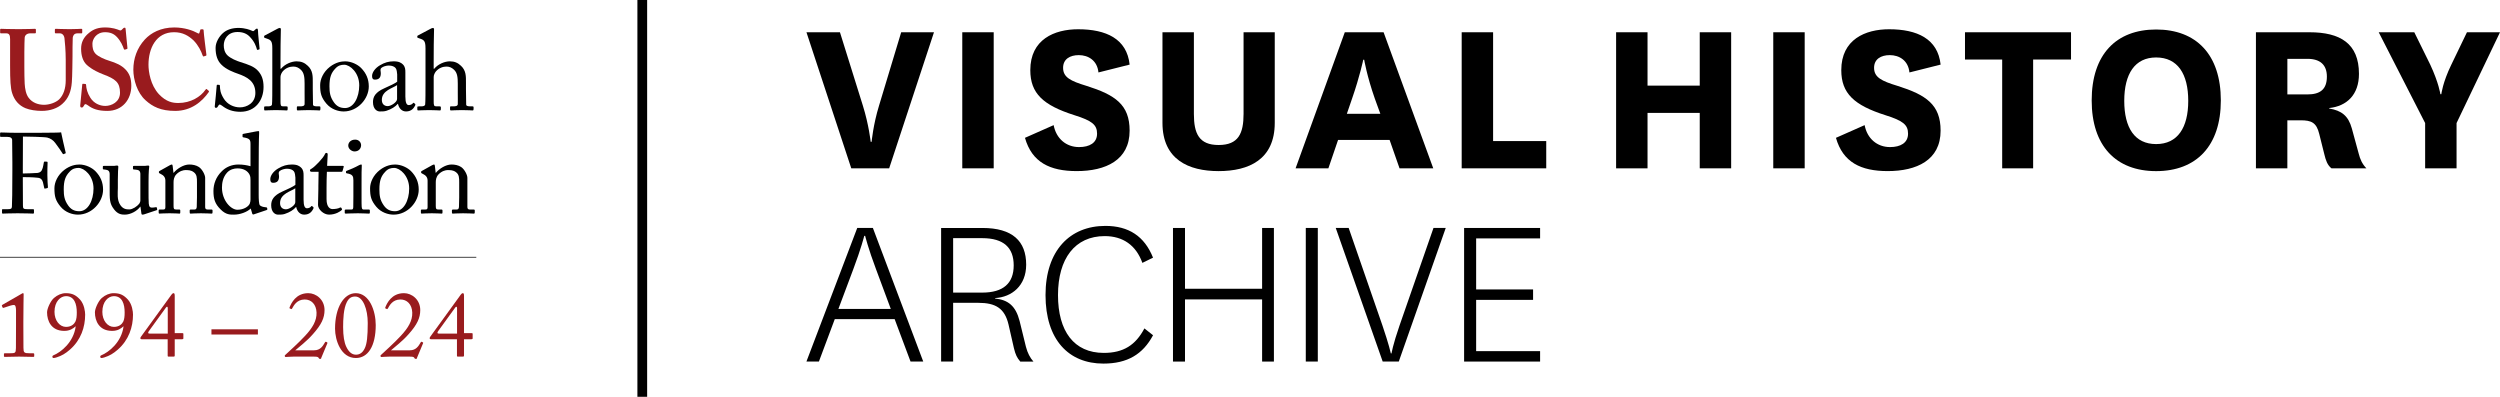 <?xml version="1.0" encoding="UTF-8"?>
<svg id="Layer_1" data-name="Layer 1" xmlns="http://www.w3.org/2000/svg" xmlns:xlink="http://www.w3.org/1999/xlink" version="1.1" viewBox="0 0 1538.936 244.25">
  <defs>
    <style>
      .cls-1 {
        stroke: #000;
        stroke-miterlimit: 10;
        stroke-width: .464px;
      }

      .cls-1, .cls-2 {
        fill: none;
      }

      .cls-3 {
        clip-path: url(#clippath);
      }

      .cls-2, .cls-4, .cls-5 {
        stroke-width: 0px;
      }

      .cls-4 {
        fill: #000;
      }

      .cls-5 {
        fill: #991b1e;
      }
    </style>
    <clipPath id="clippath">
      <rect class="cls-2" y="16.9" width="293.195" height="204"/>
    </clipPath>
  </defs>
  <g>
    <path class="cls-4" d="M531.136,64.94c3.7,11.8,4.84,22.33,4.84,22.33h.57s1-10.67,4.55-22.18l13.65-45.22h20.19l-27.59,83.76h-23.32l-27.59-83.76h20.62l14.08,45.07Z"/>
    <path class="cls-4" d="M611.696,19.86v83.76h-19.34V19.86h19.34Z"/>
    <path class="cls-4" d="M648.596,77.03c1.56,8.25,7.68,13.51,15.64,13.51,6.4,0,11.09-2.56,11.09-8.25,0-5.4-2.99-7.96-13.94-11.38-19.2-6.11-27.16-13.37-27.16-27.73,0-18.91,14.79-25.17,29.44-25.17,17.21,0,30.01,5.83,31.71,21.76l-19.2,4.83c-.71-7.39-6.26-10.67-12.09-10.67-5.4,0-9.67,2.42-9.67,7.82,0,5.83,4.55,8.11,14.36,11.09,17.63,5.55,26.59,11.52,26.59,27.59,0,18.2-14.79,24.89-32.57,24.89-16.5,0-27.59-5.4-31.85-20.48l17.65-7.81Z"/>
    <path class="cls-4" d="M784.706,19.86v55.75c0,22.61-15.93,29.72-34.56,29.72-18.49,0-34.56-7.11-34.56-29.72V19.86h19.34v50.34c0,11.95,3.13,19.06,15.22,19.06,12.23,0,15.36-7.11,15.36-19.2V19.86s19.2,0,19.2,0Z"/>
    <path class="cls-4" d="M855.396,86.13h-31.71l-5.97,17.49h-20.19l30.29-83.76h23.89l30.57,83.76h-20.76l-6.12-17.49ZM829.086,70.06h20.62l-3.41-9.39c-4.84-13.79-6.54-23.89-6.54-23.89h-.57s-2.13,10.24-6.83,23.75l-3.27,9.53Z"/>
    <path class="cls-4" d="M919.116,19.86v66.98h32.71v16.78h-52.05V19.86h19.34Z"/>
    <path class="cls-4" d="M994.836,103.63V19.86h19.34v32.85h32.14V19.86h19.34v83.76h-19.34v-34.12h-32.14v34.13h-19.34v-0Z"/>
    <path class="cls-4" d="M1110.916,19.86v83.76h-19.34V19.86h19.34Z"/>
    <path class="cls-4" d="M1147.816,77.03c1.56,8.25,7.68,13.51,15.64,13.51,6.4,0,11.09-2.56,11.09-8.25,0-5.4-2.99-7.96-13.94-11.38-19.2-6.11-27.16-13.37-27.16-27.73,0-18.91,14.79-25.17,29.44-25.17,17.21,0,30.01,5.83,31.71,21.76l-19.2,4.83c-.71-7.39-6.26-10.67-12.09-10.67-5.4,0-9.67,2.42-9.67,7.82,0,5.83,4.55,8.11,14.36,11.09,17.63,5.55,26.59,11.52,26.59,27.59,0,18.2-14.79,24.89-32.57,24.89-16.5,0-27.59-5.4-31.85-20.48l17.65-7.81Z"/>
    <path class="cls-4" d="M1232.496,103.63V36.65h-22.9v-16.79h65.27v16.78h-23.32v66.98h-19.05v.01Z"/>
    <path class="cls-4" d="M1287.586,61.82c0-28.16,14.93-43.66,39.68-43.66s39.82,15.5,39.82,43.66c0,28.01-15.07,43.52-39.82,43.52s-39.68-15.51-39.68-43.52ZM1307.636,62.1c0,16.5,6.4,26.59,19.62,26.59s19.77-10.1,19.77-26.59c0-16.64-6.54-26.73-19.77-26.73-13.08,0-19.62,10.09-19.62,26.73Z"/>
    <path class="cls-4" d="M1435.206,103.63c-2.56-1.99-3.56-5.12-4.41-8.67l-3.13-12.51c-1.71-7.11-4.98-8.39-11.38-8.39h-8.25v29.58h-19.34V19.86h32.99c18.77,0,30.43,6.83,30.43,25.6,0,12.94-7.54,19.91-18.34,21.05v.28c7.68,1.28,11.8,4.55,13.94,12.23l4.27,15.64c.85,3.27,1.99,6.11,4.69,8.96h-21.47v.01ZM1408.046,58.12h12.37c7.68,0,11.95-2.99,11.95-10.95,0-7.11-3.98-10.95-11.95-10.95h-12.37v21.9Z"/>
    <path class="cls-4" d="M1495.986,39.77c5.26,11.23,6.26,18.2,6.26,18.2h.57s.85-7.25,6.11-18.06l9.67-20.05h20.34l-26.74,55.89v27.87h-19.34v-27.87l-28.58-55.89h21.9l9.81,19.91Z"/>
    <path class="cls-4" d="M550.726,196.45h-36.86l-9.77,26.11h-7.68l31.28-82.24h9.63l31,82.24h-7.82l-9.78-26.11ZM516.096,190.17h32.25l-9.08-24.43c-4.75-12.57-6.7-20.53-6.7-20.53h-.56s-1.95,7.82-6.7,20.39l-9.21,24.57Z"/>
    <path class="cls-4" d="M628.056,222.57c-1.95-2.23-2.93-4.19-3.91-8.24l-3.35-14.66c-2.37-9.91-7.96-13.26-18.57-13.26h-15.5v36.16h-7.4v-82.24h25.41c18.57,0,26.95,8.1,26.95,22.62,0,12.99-8.94,19.97-19.13,20.53v.28c8.1.84,12.71,4.61,15.08,13.82l3.91,15.92c.98,3.77,2.51,6.7,4.61,9.08h-8.1v-.01ZM586.726,180.12h17.87c12.99,0,19.41-5.72,19.41-16.76,0-10.89-6.14-16.76-19.41-16.76h-17.87v33.52Z"/>
    <path class="cls-4" d="M709.786,206.37c-6.28,11.73-15.78,17.45-30.58,17.45-21.36,0-35.61-14.66-35.61-42.17s15.08-42.59,36.86-42.59c14.24,0,24.02,6.28,29.32,19.55l-6.56,3.21c-3.91-10.89-12.01-16.48-23.18-16.48-18.29,0-28.76,13.82-28.76,36.3,0,22.2,9.77,35.6,28.2,35.6,12.01,0,19.55-4.75,24.99-15.08l5.32,4.21Z"/>
    <path class="cls-4" d="M722.056,222.57v-82.24h7.4v37.42h47.47v-37.42h7.26v82.24h-7.26v-38.26h-47.47v38.26h-7.4v-0Z"/>
    <path class="cls-4" d="M811.206,140.32v82.24h-7.4v-82.24h7.4v-0Z"/>
    <path class="cls-4" d="M850.996,200.36c4.05,11.87,5.17,17.17,5.17,17.17h.42s.84-5.31,4.89-17.03l20.94-60.18h7.54l-28.9,82.24h-9.91l-28.9-82.24h7.96l20.79,60.04Z"/>
    <path class="cls-4" d="M948.046,222.57h-46.78v-82.24h46.78v6.42h-39.37v31.42h35.05v6.42h-35.05v31.56h39.37v6.42Z"/>
  </g>
  <rect class="cls-4" x="392.366" width="6" height="244.25"/>
  <g>
    <path class="cls-4" d="M136.84,65.183c-.839-.628-1.259-.839-1.608-.839-.42,0-.699.489-1.12,1.189-.419.769-.768.839-1.259.839-.419,0-.771-.35-.63-1.118.28-1.75.981-10.634,1.189-12.666.07-.419.21-.419.491-.419l1.048.07c.281,0,.419.139.419.559.071,2.24.211,4.547,2.519,8.116,2.1,3.288,5.948,5.179,9.795,5.179,4.198,0,9.517-2.59,9.517-8.885,0-7.208-5.178-9.866-10.776-11.826-2.169-.77-7.207-2.518-10.214-5.668-2.309-2.307-3.499-5.596-3.499-10.215,0-3.498,2.169-6.926,4.338-8.954,2.519-2.379,6.018-3.359,9.796-3.359,3.988,0,7.067,1.189,8.256,1.748.629.352.979.281,1.329-.07l.91-.838c.35-.281.56-.42.907-.42.352,0,.562.561.562,1.19,0,2.45.91,9.585.98,11.124,0,.349-.07.49-.35.56l-.84.209c-.209.071-.352,0-.419-.209-.559-2.029-1.47-4.759-4.338-7.767-1.889-2.028-4.339-3.007-7.626-3.007-6.226,0-8.466,4.618-8.466,8.185,0,1.959.421,4.267,2.169,6.087,2.03,2.03,5.948,3.568,7.977,4.197,4.827,1.54,8.745,2.73,11.263,5.807,1.82,2.17,3.078,4.898,3.078,9.517,0,8.256-5.036,15.323-14.271,15.323-4.898,0-8.328-1.468-11.126-3.639h0Z"/>
    <path class="cls-4" d="M167.626,29.641c0-4.269-.838-5.038-3.357-5.878l-1.189-.419c-.42-.14-.491-.209-.491-.42v-.63c0-.28.21-.35.84-.698l7.276-3.849c.561-.279,1.051-.559,1.61-.559.421,0,.699.559.559,1.748-.138,1.19-.211,15.393-.211,18.891v4.478h.351c2.448-2.939,6.507-4.548,9.585-4.548,2.939,0,4.968.909,6.928,2.799,3.149,2.938,3.008,6.506,3.008,10.287v3.986c0,3.918.141,8.256.141,9.585,0,.842,1.118,1.051,2.587,1.051h1.192c.559,0,.768.138.768.629v1.05c0,.558-.139.839-.56.839-.49,0-2.727-.21-6.715-.21-3.43,0-5.949.21-6.578.21-.49,0-.631-.21-.631-.771v-1.189c0-.349.071-.558.49-.558h1.61c1.188,0,2.588-.141,2.659-1.331.069-.979,0-4.689,0-6.925v-5.669c0-3.918-.28-6.716-2.309-8.605-1.4-1.329-2.87-1.959-4.619-1.959-2.028,0-4.546.7-6.506,2.938-.629.77-1.401,2.169-1.401,3.43v15.252c0,2.239.211,2.87,1.54,2.87h2.099c.491,0,.77.138.77.558v1.189c0,.49-.139.771-.559.771-.561,0-3.428-.21-6.647-.21-3.498,0-6.157.21-6.786.21-.281,0-.491-.21-.491-.7v-1.26c0-.489.281-.558,1.05-.558h1.47c1.119,0,2.169-.281,2.308-1.12.21-1.331.21-9.025.21-13.575v-21.129h0Z"/>
    <path class="cls-4" d="M221.139,52.52c0-7.767-5.665-12.664-9.234-12.664-1.89,0-3.709.42-5.387,2.238-2.728,2.8-3.707,5.667-3.707,10.985,0,3.92.419,6.577,2.657,9.797,1.61,2.308,3.639,3.636,6.928,3.636,5.316,0,8.743-6.506,8.743-13.992h0ZM200.92,63.784c-3.219-3.849-3.848-6.438-3.848-11.406,0-3.568,1.889-8.045,6.017-11.263,3.636-2.799,7.066-3.358,9.377-3.358,3.846,0,7.693,1.959,9.794,4.059,3.149,3.217,4.757,6.856,4.757,11.405,0,7.625-6.858,15.391-15.462,15.391-3.359,0-7.697-1.329-10.635-4.828h0Z"/>
    <path class="cls-4" d="M244.428,52.379c-2.519,1.889-9.375,3.288-9.375,9.098,0,2.589,1.54,3.846,3.638,3.846,2.029,0,5.737-2.447,5.737-4.336v-8.608h0ZM249.536,59.445c0,3.988.84,5.249,2.098,5.249,1.12,0,2.099-.56,2.451-1.05.279-.35.419-.49.7-.279l.699.558c.208.21.348.561-.071,1.26-.559,1.05-1.889,3.428-5.458,3.428-2.518,0-4.337-1.82-4.968-4.688h-.14c-1.467,1.75-3.777,3.22-6.926,4.268-1.328.42-2.59.42-4.126.42-1.681,0-4.199-1.4-4.199-5.806,0-3.219,1.468-6.017,6.997-8.467,3.149-1.399,6.788-3.078,7.905-4.058v-4.478c-.139-1.189-.211-3.008-.979-3.916-.77-.91-2.169-1.54-4.198-1.54-1.4,0-3.568.56-4.547,1.47-.979.908-.35,1.96-.35,3.217,0,2.45-.838,3.988-3.708,3.988-1.12,0-1.679-.629-1.679-2.238,0-2.239,1.959-4.897,4.826-6.578,2.939-1.748,5.388-2.448,8.536-2.448,3.289,0,4.617.98,5.597,1.889,1.469,1.47,1.54,3.078,1.54,4.968v14.832h0Z"/>
    <path class="cls-4" d="M261.92,29.641c0-4.268-.839-5.038-3.358-5.878l-1.189-.419c-.42-.14-.49-.209-.49-.42v-.63c0-.281.21-.35.842-.699l7.275-3.849c.559-.279,1.049-.559,1.609-.559.419,0,.699.559.56,1.748-.141,1.19-.21,15.393-.21,18.891v4.478h.35c2.45-2.938,6.507-4.548,9.586-4.548,2.938,0,4.968.909,6.928,2.799,3.148,2.938,3.007,6.506,3.007,10.287v3.986c0,3.918.142,8.257.142,9.585,0,.842,1.12,1.052,2.588,1.052h1.189c.559,0,.769.138.769.629v1.049c0,.558-.138.84-.559.84-.488,0-2.729-.21-6.717-.21-3.427,0-5.946.21-6.575.21-.492,0-.631-.21-.631-.771v-1.189c0-.35.071-.558.49-.558h1.609c1.189,0,2.59-.142,2.659-1.331.07-.979,0-4.689,0-6.924v-5.67c0-3.918-.279-6.716-2.309-8.605-1.4-1.329-2.868-1.958-4.618-1.958-2.028,0-4.548.7-6.506,2.938-.631.77-1.4,2.169-1.4,3.43v15.252c0,2.238.21,2.87,1.539,2.87h2.1c.49,0,.77.137.77.558v1.189c0,.49-.14.771-.561.771-.559,0-3.427-.21-6.646-.21-3.498,0-6.157.21-6.787.21-.28,0-.49-.21-.49-.7v-1.26c0-.489.281-.558,1.052-.558h1.468c1.121,0,2.169-.281,2.31-1.12.208-1.331.208-9.025.208-13.575v-21.129h0Z"/>
    <path class="cls-4" d="M7.612,100.083c0-3.078-.138-12.943-.138-13.783,0-1.33-.98-2.03-2.87-2.03H.546c-.28,0-.49-.14-.49-.419v-1.89c0-.279.21-.419.49-.419.421,0,1.261.07,2.869.07,1.609.07,3.988.138,7.348.138,1.189,0,25.746.072,26.866-.279.209,1.189,2.307,10.635,2.799,12.454.069.279,0,.419-.141.489l-1.26.49c-.209.07-.349-.07-.559-.49-.63-1.119-2.449-3.708-4.479-6.437-1.189-1.609-2.867-2.798-4.896-3.287-1.749-.421-12.874-.63-14.973-.63,0,.909-.072,14.973-.072,19.241v3.497c.981,0,8.327-.209,9.167-.35,1.539-.28,2.449-.91,3.078-3.078.211-.7.49-2.169.699-3.429.071-.28.211-.49.491-.49l1.399.071c.279,0,.418.209.418.489-.139,1.189-.139,6.996-.139,7.977,0,2.516.211,5.875.349,7.275,0,.349-.138.489-.489.56l-1.328.279c-.35.072-.42-.139-.49-.489-.071-.56-.561-2.657-.771-3.427-.489-1.68-1.329-2.519-2.868-2.729-3.288-.42-8.395-.42-9.516-.42v2.589c0,2.099.072,13.855.072,14.902,0,1.889.349,2.242,2.728,2.242h3.428c.421,0,.632.138.632.418v1.75c0,.421-.143.56-.562.56-.699,0-3.498-.21-9.515-.21-5.457,0-8.115.21-9.166.21-.28,0-.42-.139-.42-.491v-1.889c0-.279.21-.348.491-.348l3.149 0c1.818,0,2.378-.282,2.448-1.542.14-1.4.278-10.214.278-22.248v-4.897h0Z"/>
    <path class="cls-4" d="M57.571,116.036c0-7.767-5.666-12.664-9.235-12.664-1.889,0-3.709.42-5.388,2.238-2.727,2.799-3.707,5.667-3.707,10.985,0,3.92.419,6.577,2.659,9.798,1.609,2.308,3.637,3.636,6.926,3.636,5.318,0,8.745-6.506,8.745-13.991h0ZM37.351,127.299c-3.219-3.849-3.848-6.437-3.848-11.405,0-3.568,1.888-8.046,6.018-11.264,3.636-2.799,7.066-3.359,9.373-3.359,3.849,0,7.696,1.959,9.796,4.058,3.149,3.217,4.757,6.857,4.757,11.406,0,7.625-6.857,15.391-15.462,15.391-3.36,0-7.696-1.329-10.634-4.828h0Z"/>
    <path class="cls-4" d="M91.437,117.084c0,3.359,0,6.787.14,8.256.209,2.17.98,2.451,1.819,2.451.419,0,1.469,0,2.308-.21.559-.142.77,0,.839.279l.21.91c.072.418-.07.557-.351.629l-7.345,2.449c-.421.138-.84.279-1.4.279-.279,0-.56-.14-.63-.84l-.559-4.059h-.14c-1.96,2.731-6.018,4.899-9.516,4.899-1.958,0-4.267-.21-6.576-3.218-2.87-3.707-2.729-6.017-2.729-13.714v-8.115c-.07-1.96-1.048-2.45-2.66-2.661-1.189-.069-1.539-.139-1.539-.489v-1.259c0-.419.14-.559.771-.559h6.226c.421,0,.699-.07.98-.14.28,0,.561-.07.769-.07.49,0,.838.35.771.84-.072.63-.281,3.918-.281,8.046v4.967c0,2.8-.699,7.278,1.538,10.495,1.75,2.521,3.71,2.66,5.6,2.66,1.889,0,4.686-1.818,6.016-3.499.281-.35.699-1.26.699-1.889v-16.652c-.14-1.96-1.259-2.309-3.008-2.449-1.19,0-1.54-.14-1.54-.489v-1.189c0-.561.141-.629.841-.629h6.504c.492,0,.841-.07,1.191-.14.35,0,.63-.07.841-.07.42,0,.698.35.629.7-.071.629-.42,2.449-.42,9.305v5.178h0Z"/>
    <path class="cls-4" d="M126.283,127.509c0,1.118.629,1.47,1.538,1.47h2.239c.629,0,.769.209.769.629v1.118c0,.49-.14.771-.558.771-.491,0-2.659-.211-6.648-.211-3.568,0-5.807.211-6.296.211-.42,0-.559-.211-.559-.771v-1.118c0-.492.209-.629.908-.629h2.03c.769,0,1.329-.352,1.4-1.609.069-1.821.139-4.058.139-5.878v-9.235c0-2.799,0-4.829-2.028-6.299-1.68-1.257-3.359-1.257-5.108-1.257-1.121,0-3.569.489-5.668,2.728-1.399,1.54-1.609,3.429-1.609,4.759v14.483c0,1.889.21,2.309,1.679,2.309h1.751c.559,0,.699.209.699.7v1.19c0,.417-.14.628-.489.628-.491,0-2.38-.211-6.088-.211-3.568,0-5.808.211-6.227.211-.349,0-.49-.211-.49-.628v-1.261c0-.421.141-.629.699-.629h2.03c.911,0,1.4-.21,1.4-1.398v-16.375c0-2.098-1.121-3.289-2.869-4.127l-.561-.28c-.489-.209-.558-.419-.558-.63v-.35c0-.35.279-.56.629-.699l6.017-3.359c.561-.279.978-.489,1.26-.489.35,0,.49.28.561.84l.491,4.268h.138c2.029-2.519,6.086-5.108,9.585-5.108,2.1,0,4.268.419,5.948,1.54,2.099,1.398,3.849,4.896,3.849,6.646v18.051h0Z"/>
    <path class="cls-4" d="M154.2,110.858c0-.979,0-2.31-.63-3.429-.979-1.889-3.217-3.778-7.345-3.778-2.171,0-4.549.629-6.365,2.518-2.729,2.94-3.22,6.646-3.22,9.307,0,7.906,5.458,13.642,9.516,13.642,3.918,0,6.926-2.027,7.626-3.847.349-1.05.419-1.611.419-2.379v-12.034h0ZM154.2,88.679c0-2.659-.49-3.499-4.407-4.128-.42-.07-.49-.211-.49-.489v-1.19c0-.28.14-.421.559-.491,2.728-.559,6.367-1.189,7.696-1.467.63-.071,1.119-.211,1.61-.211.35,0,.42.489.35,1.259-.21,3.498-.279,13.643-.279,22.53v15.462c0,2.59.139,5.668.697,6.367.631.7,2.1,1.119,3.081,1.19.978.071,1.258.14,1.398.489l.14.56c.07.42-.07.629-.49.768l-7.905,2.66c-.42.14-.771-.071-.909-.56l-.91-3.078c-2.24,2.239-6.718,3.778-10.287,3.778-2.307,0-4.966.14-8.254-3.218-3.569-3.499-4.407-6.647-4.407-11.335,0-4.338,1.608-8.605,4.896-11.894,2.731-2.938,6.509-4.408,10.427-4.408,2.869,0,5.386.419,7.485,1.05v-13.643h0Z"/>
    <path class="cls-4" d="M181.77,115.894c-2.518,1.89-9.374,3.288-9.374,9.098,0,2.59,1.537,3.847,3.636,3.847,2.03,0,5.738-2.447,5.738-4.336v-8.608h0ZM186.876,122.961c0,3.988.841,5.249,2.1,5.249,1.12,0,2.099-.56,2.449-1.05.28-.349.418-.489.7-.279l.699.558c.209.211.35.561-.07,1.261-.559,1.05-1.89,3.428-5.458,3.428-2.517,0-4.338-1.82-4.966-4.688h-.141c-1.469,1.75-3.778,3.22-6.926,4.268-1.33.42-2.589.42-4.128.42-1.68,0-4.197-1.4-4.197-5.807,0-3.217,1.469-6.017,6.994-8.466,3.15-1.399,6.788-3.078,7.907-4.058v-4.478c-.139-1.189-.21-3.009-.979-3.916-.77-.91-2.169-1.54-4.197-1.54-1.4,0-3.569.559-4.548,1.469-.98.909-.35,1.96-.35,3.217,0,2.449-.84,3.989-3.708,3.989-1.118,0-1.679-.63-1.679-2.239,0-2.239,1.96-4.896,4.828-6.578,2.939-1.748,5.386-2.448,8.536-2.448,3.287,0,4.616.98,5.596,1.889,1.47,1.47,1.538,3.079,1.538,4.968v14.832h0Z"/>
    <path class="cls-4" d="M201.012,122.543c0,5.248,2.379,6.156,3.638,6.156,1.608,0,3.639-.281,4.619-.908.35-.21.628-.141.839.138l.35.631c.211.279.07.558-.139.768-.699.7-3.569,2.8-7.766,2.8-3.428,0-6.786-3.289-6.786-5.946,0-2.869.208-9.027.208-10.005v-1.54c0-1.26.072-5.948.141-8.886h-4.268c-.629,0-1.05-.28-1.05-.839,0-.56.42-.769,1.26-1.26,1.679-.978,7.068-6.436,7.977-8.815.209-.559.558-.699.979-.699.559,0,.701.491.701,1.05l-.35,6.927h9.725c.421,0,.629.349.489.629l-.7,2.449c-.069.349-.209.559-.63.559h-9.025c-.14,3.219-.21,6.576-.21,9.797v6.996h0Z"/>
    <path class="cls-4" d="M214.376,89.588c0-1.748,1.469-3.637,4.268-3.637,2.449,0,3.637,1.889,3.637,3.428,0,1.819-1.258,3.848-4.058,3.848-1.539,0-3.847-1.4-3.847-3.639h0ZM217.525,110.927c0-2.379-.422-3.636-3.919-4.198-.49-.068-.629-.209-.629-.489v-.63c0-.208.139-.35.49-.489,2.237-.84,4.897-1.959,7.556-3.429.56-.279.91-.419,1.329-.419.349,0,.419.35.349.84-.139,1.19-.139,5.596-.139,11.404v7.626c0,2.728,0,5.249.071,6.017.138,1.329.349,1.82,1.118,1.82h3.219c.559,0,.699.209.699.629v1.189c0,.489-.14.7-.628.7-.56,0-3.779-.211-6.718-.211-4.056,0-6.786.211-7.556.211-.351,0-.559-.139-.559-.561v-1.399c0-.421.208-.559.701-.559h3.427c.768,0,1.049-.28,1.12-1.398.07-2.1.07-4.269.07-6.367v-10.287h0Z"/>
    <path class="cls-4" d="M251.879,116.036c0-7.767-5.666-12.664-9.236-12.664-1.888,0-3.707.42-5.386,2.238-2.73,2.8-3.708,5.667-3.708,10.984,0,3.921.419,6.577,2.657,9.798,1.61,2.308,3.639,3.636,6.929,3.636,5.316,0,8.744-6.506,8.744-13.991h0ZM231.659,127.3c-3.218-3.85-3.848-6.438-3.848-11.406,0-3.568,1.889-8.046,6.017-11.263,3.638-2.8,7.066-3.359,9.377-3.359,3.846,0,7.694,1.959,9.794,4.059,3.148,3.217,4.757,6.856,4.757,11.405,0,7.625-6.857,15.392-15.461,15.391-3.36,0-7.697-1.329-10.636-4.827h0Z"/>
    <path class="cls-4" d="M287.704,127.51c0,1.118.63,1.47,1.54,1.47h2.239c.629,0,.77.209.77.629v1.118c0,.49-.14.771-.559.771-.491,0-2.659-.21-6.648-.21-3.567,0-5.806.21-6.295.21-.421,0-.561-.21-.561-.771v-1.118c0-.491.21-.629.911-.629h2.028c.769,0,1.329-.352,1.399-1.609.071-1.821.14-4.058.14-5.878v-9.235c0-2.799,0-4.829-2.029-6.299-1.679-1.257-3.359-1.257-5.107-1.257-1.12,0-3.567.489-5.666,2.727-1.4,1.54-1.61,3.429-1.61,4.759v14.483c0,1.889.21,2.309,1.679,2.309h1.75c.561,0,.701.209.701.7v1.189c0,.419-.14.629-.49.629-.492,0-2.381-.21-6.088-.21-3.568,0-5.807.21-6.227.21-.349,0-.49-.21-.49-.629v-1.26c0-.421.141-.629.7-.629h2.03c.909,0,1.398-.21,1.398-1.398v-16.374c0-2.098-1.118-3.289-2.869-4.127l-.559-.282c-.49-.208-.559-.418-.559-.629v-.349c0-.351.28-.561.629-.7l6.018-3.359c.558-.278.978-.489,1.258-.489.35,0,.488.28.56.84l.49,4.268h.139c2.031-2.519,6.087-5.109,9.586-5.109,2.099,0,4.268.419,5.947,1.54,2.1,1.398,3.848,4.897,3.848,6.646v18.052h0Z"/>
    <g class="cls-3">
      <line class="cls-1" y1="158.35" x2="293.226" y2="158.35"/>
      <path class="cls-5" d="M6.212,24.003c0-2.367-.558-3.481-2.367-3.481H.644c-.419,0-.558-.139-.558-.624v-1.606c0-.414.14-.555.694-.555.702,0,4.036.21,10.721.21,5.845,0,9.192-.21,10.027-.21.414,0,.555.142.555.487v1.74c0,.419-.142.558-.555.558h-2.923c-2.09,0-3.344,1.248-3.415,2.71-.066.839-.206,5.015-.206,9.05v8.633c-0,3.483.064,8.423.206,10.651.213,3.202.768,6.403,2.436,8.629,2.368,3.2,6.127,4.314,9.468,4.314,3.205,0,7.101-1.251,9.324-3.339,2.648-2.645,4.041-6.68,4.041-11.765v-12.526c0-5.57-.558-11.692-.769-13.297-.208-1.812-1.322-3.06-2.854-3.06h-2.503c-.42,0-.558-.213-.558-.489v-1.74c0-.415.138-.556.558-.556.695,0,3.895.21,8.492.21,4.315,0,6.541-.21,7.097-.21.627,0,.7.21.7.556v1.605c0,.411-.073.625-.421.625h-2.504c-2.504,0-2.788,1.949-2.923,2.71-.139.839-.139,10.583-.139,11.489,0,.973-.138,13.085-.416,15.868-.419,5.711-2.091,10.027-5.851,13.361-2.925,2.649-7.373,4.319-12.669,4.319-3.339-0-7.373-.556-10.02-1.67-4.037-1.672-6.82-4.871-8.217-9.33-.975-3.06-1.249-7.65-1.249-16.773v-16.494h0Z"/>
      <path class="cls-5" d="M52.573,51.706c.276,0,.414.137.414.556.141,2.227.697,4.874,2.648,7.936,2.086,3.34,5.706,5.008,9.187,5.008,3.76,0,9.05-2.362,9.05-8.141,0-6.405-2.925-8.492-10.301-11.275-2.23-.835-6.824-2.785-10.165-5.85-2.364-2.223-3.478-5.704-3.478-9.955,0-3.895,1.53-7.094,4.871-9.743,2.785-2.367,5.848-3.341,9.884-3.341,4.595,0,7.378,1.118,8.771,1.674.697.277,1.111.14,1.461-.212l.905-.904c.279-.279.556-.416.972-.416.42,0,.559.416.559,1.114,0,1.114,1.113,10.859,1.113,11.554,0,.274-.139.419-.415.488l-1.116.349c-.277.069-.556,0-.693-.418-.698-1.949-1.812-4.735-4.318-7.383-1.81-1.943-4.037-2.92-7.239-2.92-5.568,0-7.796,4.455-7.796,7.033,0,2.364.279,4.452,1.951,6.261,1.808,1.812,5.708,3.481,8.489,4.316,4.041,1.254,7.382,2.649,10.024,5.432,2.229,2.366,3.48,5.288,3.48,9.951,0,8.492-5.569,15.452-14.756,15.452-5.709,0-9.047-1.254-11.834-3.342-.837-.555-1.255-.834-1.669-.834-.419,0-.698.556-1.116,1.253-.416.699-.696.835-1.251.835-.558,0-.837-.417-.837-1.114.14-.832,1.113-12.109,1.251-12.946.069-.416.142-.56.421-.56l1.532.144h0Z"/>
    </g>
    <path class="cls-5" d="M128.441,55.882c.209.209.277.414.14.695-4.176,5.986-10.862,11.693-20.743,11.693-8.905,0-13.921-2.642-18.231-6.541-5.155-4.596-7.523-12.672-7.523-18.799,0-6.817,2.228-13.361,7.101-18.651,3.757-4.039,9.748-7.378,18.093-7.378,6.408,0,11.556,1.949,14.064,3.339.975.557,1.256.557,1.391,0l.557-1.807c.137-.416.277-.416,1.114-.416.836,0,.974.137.974,1.111,0,1.253,1.393,12.389,1.669,14.475.067.421,0,.629-.277.7l-1.321.414c-.35.142-.561-.137-.767-.692-.836-2.507-2.508-5.986-5.429-9.05-3.065-2.923-6.685-5.148-12.112-5.148-11.135,0-15.735,10.019-15.735,20.043,0,4.316,1.256,12.53,6.408,18.099,4.594,4.873,8.631,5.428,11.972,5.428,7.657,0,13.711-3.83,16.636-8.072.347-.489.624-.697.832-.489l1.184,1.045h0Z"/>
    <path class="cls-5" d="M9.859,198.884c0-.745.056-3.432,0-7.949-.058-1.945-.286-3.203-1.374-3.203-.513,0-1.372.172-2.286.457l-4.004,1.316c-.23.056-.457.056-.571-.172l-.459-1.031c-.114-.227-.056-.457.343-.685l11.839-6.807c.286-.172.515-.344.801-.344.343,0,.399.344.399.801,0,.515-.172,9.495-.172,16.871v2.402c0,.687.058,12.811.058,13.554.058,2.973.286,3.374,4.004,3.374h2.059c.399,0,.571.172.571.457v1.316c0,.344-.114.457-.513.457-.515,0-8.293-.172-8.808-.172s-8.578.172-8.864.172c-.288,0-.457-.114-.457-.457v-1.43c0-.285.341-.344.799-.344h2.632c3.718,0,3.832-.172,3.946-3.203.058-.743.058-12.296.058-13.325v-2.058h0Z"/>
    <path class="cls-5" d="M33.543,191.963c0,5.375,3.203,9.265,7.092,9.265,3.317,0,5.032-1.773,5.775-3.261.687-1.429.859-3.316.859-5.661,0-5.032-1.43-10.008-6.634-10.008-3.374,0-7.092,3.259-7.092,9.664h0ZM49.327,184.471c2.574,2.917,3.087,7.436,3.087,9.207,0,7.664-2.572,15.557-9.321,21.503-2.859,2.518-5.09,3.776-8.235,4.804-.573.172-1.374.401-1.773.401-.457,0-.859-.229-.859-.8,0-.402.23-.687.515-.801,4.976-2.003,12.582-8.237,13.84-17.787l-.058-.114c-1.544,1.429-3.602,2.803-6.977,2.803-7.891,0-10.579-6.007-10.579-11.44,0-2.172,2.059-6.919,4.231-8.806,2.23-1.945,4.862-2.975,7.264-2.975,4.059,0,6.29,1.202,8.863,4.003h0Z"/>
    <path class="cls-5" d="M63.002,191.963c0,5.375,3.203,9.265,7.092,9.265,3.317,0,5.032-1.773,5.775-3.261.687-1.429.858-3.316.858-5.661,0-5.032-1.429-10.008-6.633-10.008-3.374,0-7.092,3.259-7.092,9.664h0ZM78.786,184.471c2.574,2.917,3.087,7.436,3.087,9.207,0,7.664-2.572,15.557-9.321,21.503-2.859,2.518-5.09,3.776-8.235,4.804-.573.172-1.374.401-1.773.401-.457,0-.859-.229-.859-.8,0-.402.23-.687.515-.801,4.976-2.003,12.582-8.237,13.84-17.787l-.058-.114c-1.544,1.429-3.602,2.803-6.977,2.803-7.891,0-10.579-6.007-10.579-11.44,0-2.172,2.059-6.919,4.231-8.806,2.23-1.945,4.862-2.975,7.264-2.975,4.06,0,6.29,1.202,8.864,4.003h0Z"/>
    <path class="cls-5" d="M103.271,189.618c0-.915-.571-1.086-1.086-.344l-10.523,14.527c-.687.973-.629,1.544.402,1.544h11.208v-15.727h0ZM103.9,219.528c-.515,0-.685-.114-.685-.629v-10.066h-15.956c-.515,0-.858-.228-.858-.685,0-.344.172-.573.573-1.144l18.586-25.621c.344-.457.801-.916,1.258-.916.515,0,.743.401.743,1.717v22.875h4.632c.402,0,.687.114.687.457v2.745c0,.344-.172.571-.914.571h-4.405v9.894c0,.629-.114.801-.801.801h-2.86Z"/>
    <polygon class="cls-5" points="130.162 205.918 130.162 202.715 158.756 202.715 158.756 205.918 130.162 205.918 130.162 205.918"/>
    <path class="cls-5" d="M180.615,219.528c-.972,0-2.003.058-2.859.114-.859.058-1.545.116-1.773.116-.285,0-.457,0-.629-.344-.172-.402-.114-.573.172-.859,2.688-2.516,7.719-6.919,12.296-11.839,4.575-4.918,7.205-9.321,7.033-14.297-.172-5.09-3.259-8.121-7.376-8.063-4.862.058-6.691,3.832-7.663,5.547-.23.402-.402.457-.687.285l-.801-.341c-.172-.116-.227-.288,0-.801.914-2.231,3.718-8.58,11.438-8.58,4.804,0,10.008,3.948,10.008,10.409,0,4.862-1.943,8.979-7.09,14.754-3.89,4.461-8.406,7.777-10.923,10.008h11.61c3.887,0,5.375-2.688,6.633-4.802.285-.515.457-.573,1.028-.288.459.23.687.46.459.801l-3.718,8.922c-.286.629.172.629-.858.629-.513,0-.513-.056-.743-.571-.343-.743-1.429-.801-3.145-.801h-12.41Z"/>
    <path class="cls-5" d="M224.6,214.267c1.26-2.746,1.773-7.091,1.773-15.441,0-8.406-2.86-16.298-7.719-16.298-2.231,0-3.832.856-5.148,3.431-2.059,4.003-2.286,10.695-2.286,15.441,0,5.434.685,9.437,1.943,12.067,1.773,3.774,3.948,4.862,5.948,4.862,1.773,0,3.945-.687,5.489-4.061h0ZM206.244,202.372c0-13.097,5.434-21.905,12.754-21.905,8.406,0,12.294,10.924,12.294,19.616,0,13.097-4.86,20.303-12.238,20.303-9.263,0-12.81-11.096-12.81-18.015h0Z"/>
    <path class="cls-5" d="M239.537,219.528c-.973,0-2.003.058-2.86.114-.858.058-1.545.116-1.773.116-.285,0-.457,0-.629-.344-.172-.402-.114-.573.172-.859,2.687-2.516,7.719-6.919,12.296-11.839,4.574-4.918,7.204-9.321,7.032-14.297-.172-5.09-3.259-8.121-7.376-8.063-4.862.058-6.691,3.832-7.664,5.547-.23.402-.402.457-.687.285l-.801-.341c-.171-.116-.227-.288,0-.801.915-2.231,3.718-8.58,11.438-8.58,4.804,0,10.008,3.948,10.008,10.409,0,4.862-1.943,8.979-7.091,14.754-3.89,4.461-8.406,7.777-10.922,10.008h11.609c3.888,0,5.375-2.688,6.633-4.802.285-.515.457-.573,1.029-.288.459.23.687.46.459.801l-3.718,8.922c-.286.629.172.629-.859.629-.513,0-.513-.056-.743-.571-.344-.743-1.43-.801-3.145-.801h-12.41Z"/>
    <path class="cls-5" d="M281.347,189.618c0-.915-.571-1.086-1.086-.344l-10.523,14.527c-.687.973-.629,1.544.401,1.544h11.208v-15.727h0ZM281.976,219.528c-.515,0-.685-.114-.685-.629v-10.066h-15.956c-.515,0-.858-.228-.858-.685,0-.344.172-.573.573-1.144l18.586-25.621c.343-.457.8-.916,1.258-.916.515,0,.743.401.743,1.717v22.875h4.632c.401,0,.687.114.687.457v2.745c0,.344-.172.571-.914.571h-4.405v9.894c0,.629-.114.801-.801.801h-2.86Z"/>
  </g>
</svg>